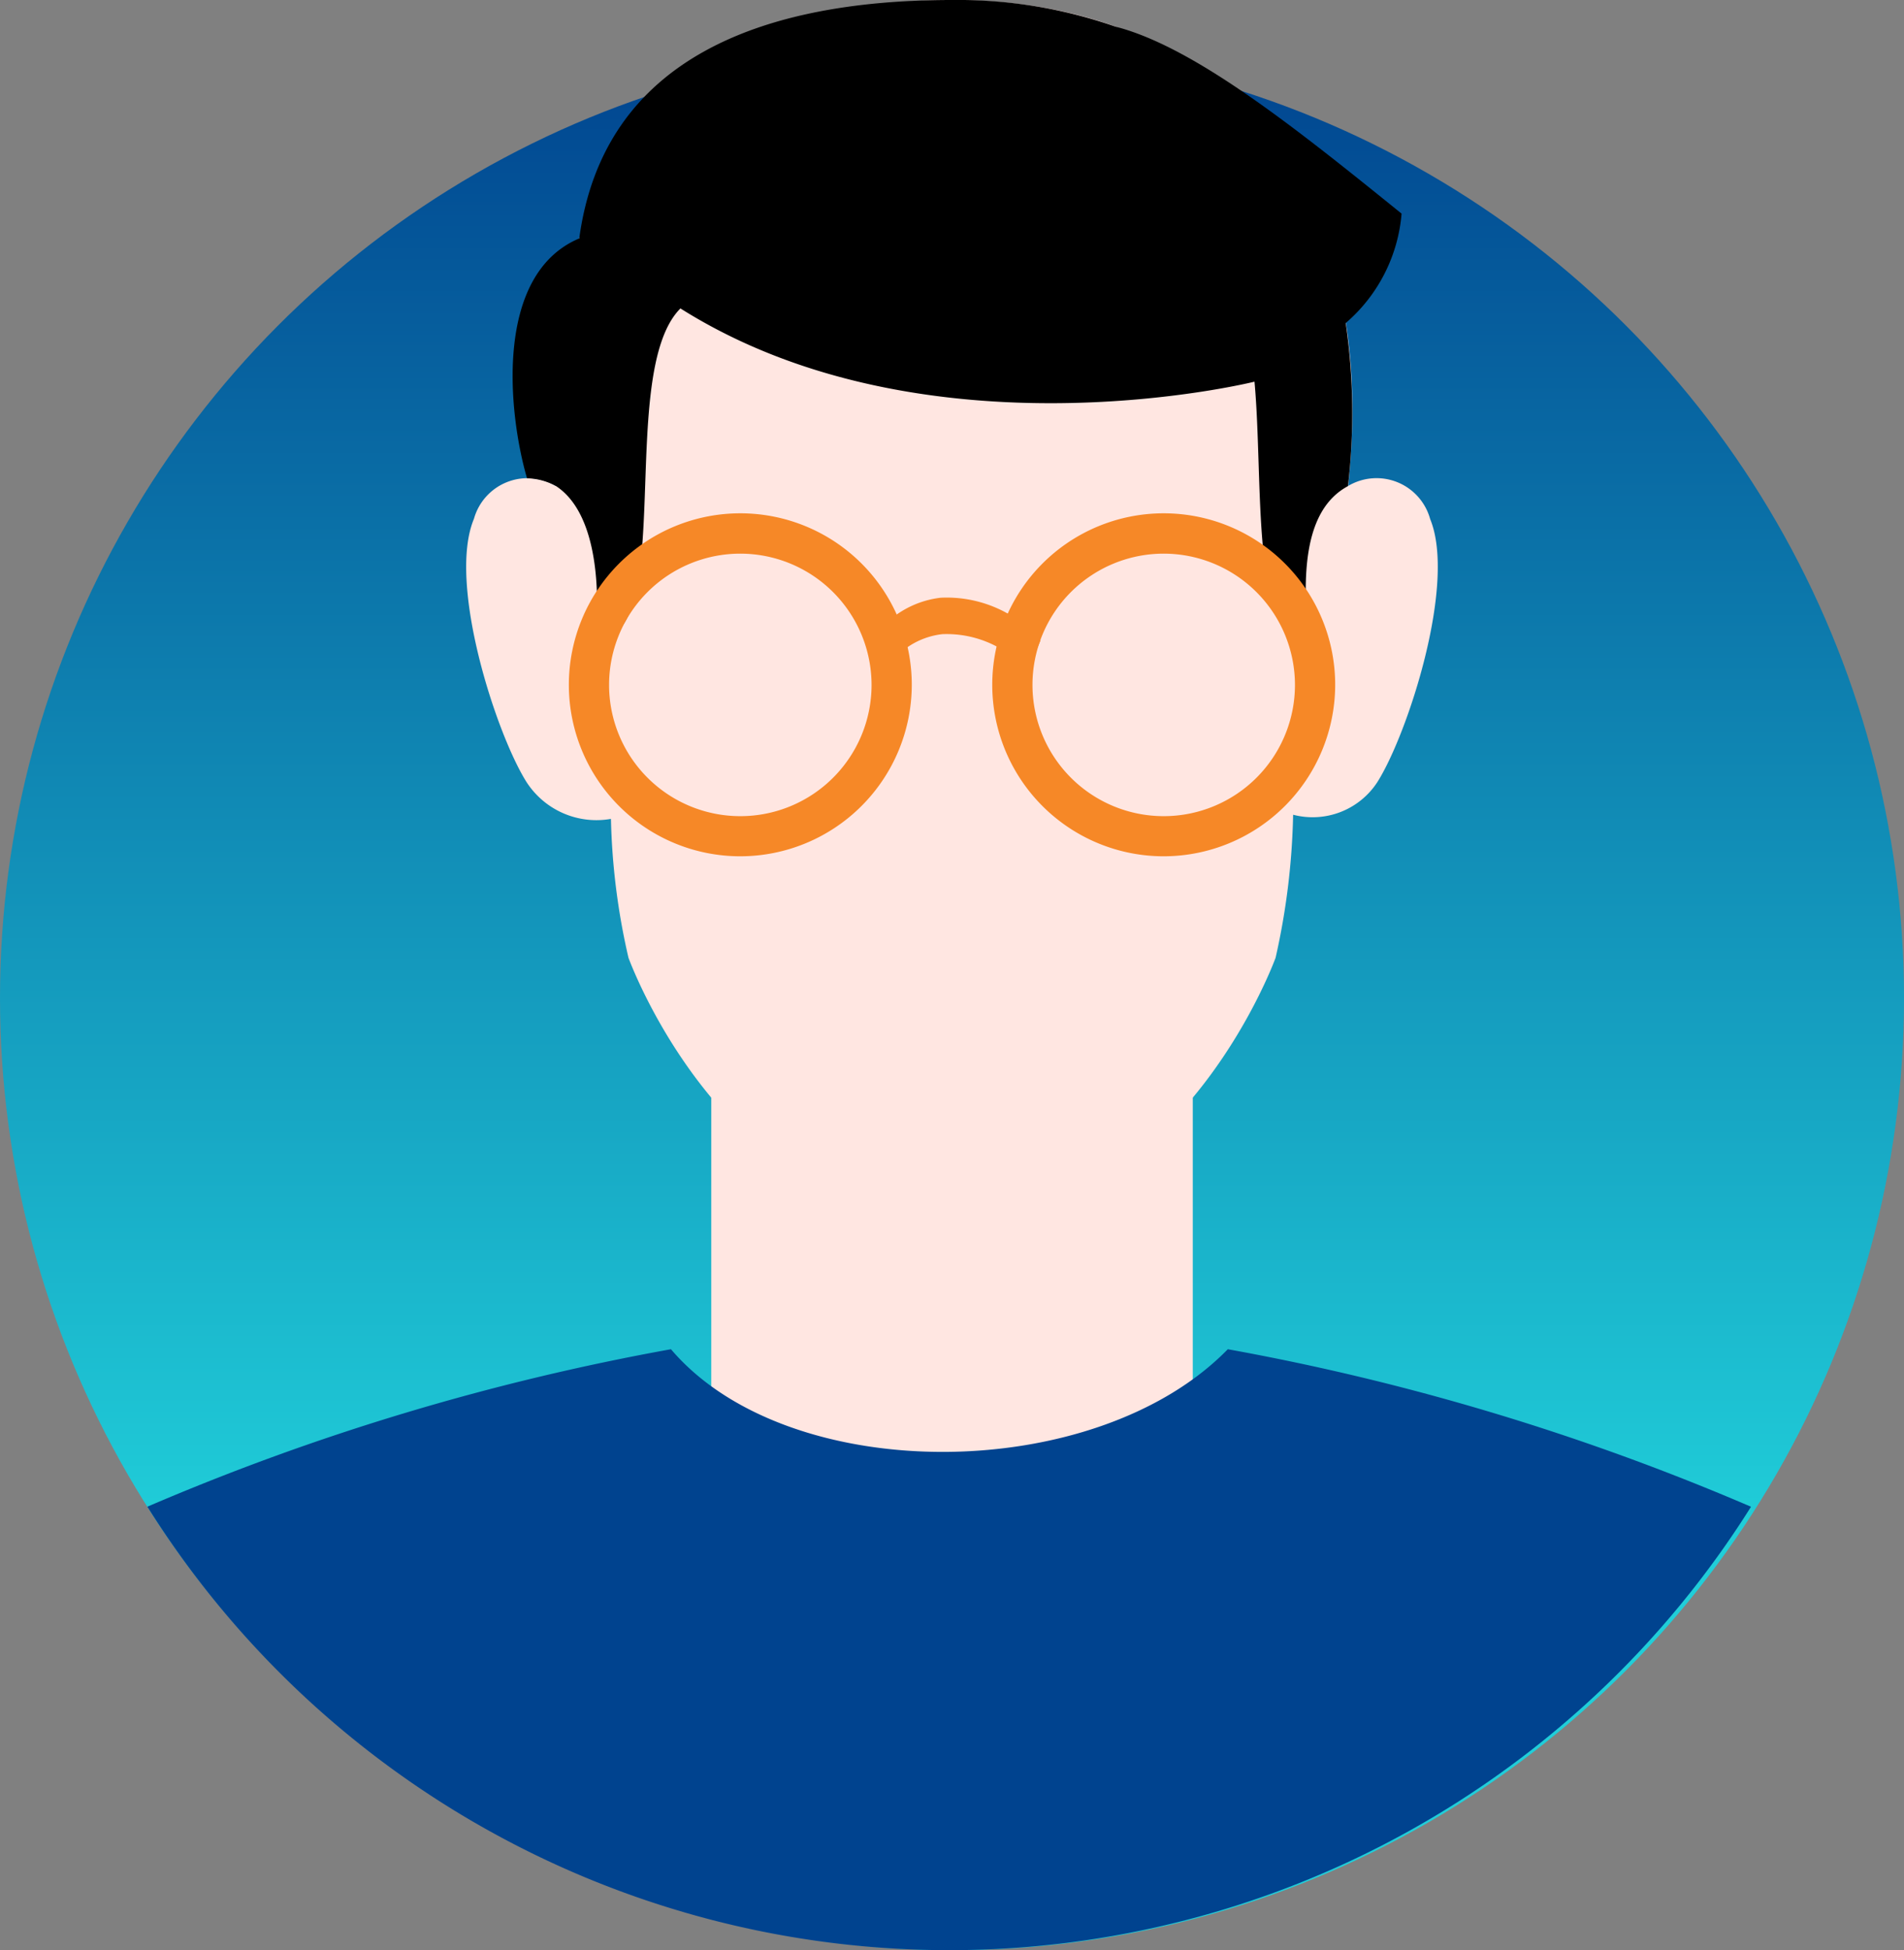 <svg xmlns="http://www.w3.org/2000/svg" xmlns:xlink="http://www.w3.org/1999/xlink" width="56" height="57.35" viewBox="0 0 56 57.35">
  <rect x="0" y="0" width="56" height="57.35" fill="#808080" stroke="none"/>
  <defs>
    <linearGradient id="linear-gradient" x1="0.5" x2="0.5" y2="0.78" gradientUnits="objectBoundingBox">
      <stop offset="0" stop-color="#00438f"/>
      <stop offset="1" stop-color="#20ced9"/>
    </linearGradient>
  </defs>
  <g id="グループ_10245" data-name="グループ 10245" transform="translate(-363 -8206.65)">
    <circle id="楕円形_429" data-name="楕円形 429" cx="28" cy="28" r="28" transform="translate(363 8208)" fill="url(#linear-gradient)"/>
    <rect id="長方形_23317" data-name="長方形 23317" width="14.163" height="16.217" transform="translate(383.919 8233.287)" fill="#ffe6e1"/>
    <path id="パス_4159" data-name="パス 4159" d="M101.651,15.255a1.635,1.635,0,0,0-2.41-.964C100.175,5.683,95.8,0,87.59,0S75,5.683,75.94,14.292a1.635,1.635,0,0,0-2.41.964c-.792,1.893.655,6.334,1.549,7.747a2.448,2.448,0,0,0,2.48,1.078,20,20,0,0,0,.516,4.086c.414,1.1,3.291,7.74,9.515,7.74s9.1-6.637,9.517-7.74a20.928,20.928,0,0,0,.516-4.208A2.27,2.27,0,0,0,100.1,23c.894-1.413,2.341-5.854,1.549-7.747" transform="translate(303.41 8206.65)" fill="#ffe6e1"/>
    <path id="パス_4160" data-name="パス 4160" d="M100.332,6.282c-3.039-2.455-6.075-4.9-8.42-5.5A14.048,14.048,0,0,0,87.108,0C81.53,0,76.864,1.717,76.146,7.011c-2.542,1.073-2.074,5.219-1.536,7.054a1.855,1.855,0,0,1,.849.227c1.086.706,1.333,2.627,1.163,4.528,2.435.012.595-7.848,2.5-9.75,7.231,4.557,16.884,2.154,16.884,2.154.273,2.968-.127,7.605,1.584,7.6-.168-1.818-.173-3.808,1.164-4.528v0A18.383,18.383,0,0,0,98.689,9.5a4.758,4.758,0,0,0,1.643-3.217" transform="translate(303.891 8206.65)"/>
    <path id="パス_4161" data-name="パス 4161" d="M80.3,19.862a5.043,5.043,0,1,1,5.043-5.043A5.049,5.049,0,0,1,80.3,19.862m0-8.9a3.86,3.86,0,1,0,3.86,3.86,3.864,3.864,0,0,0-3.86-3.86" transform="translate(304.474 8211.969)" fill="#f68827"/>
    <path id="パス_4162" data-name="パス 4162" d="M88.364,19.862a5.043,5.043,0,1,1,5.043-5.043,5.049,5.049,0,0,1-5.043,5.043m0-8.9a3.86,3.86,0,1,0,3.86,3.86,3.864,3.864,0,0,0-3.86-3.86" transform="translate(308.863 8211.969)" fill="#f68827"/>
    <path id="パス_4163" data-name="パス 4163" d="M85.624,13.552a3.144,3.144,0,0,0-2.514-1.093,2.254,2.254,0,0,0-1.66,1.052l-.442-.829a2.819,2.819,0,0,1,2.051-1.294A3.654,3.654,0,0,1,86,12.64Z" transform="translate(307.604 8212.84)" fill="#f68827"/>
    <path id="パス_4164" data-name="パス 4164" d="M114.7,30.325a70.958,70.958,0,0,0-15.385-4.631c-3.9,4-12.932,4.052-16.378,0a70.952,70.952,0,0,0-15.4,4.631,27.845,27.845,0,0,0,47.167,0" transform="translate(299.797 8220.633)" fill="#00438f"/>
  </g>
</svg>
